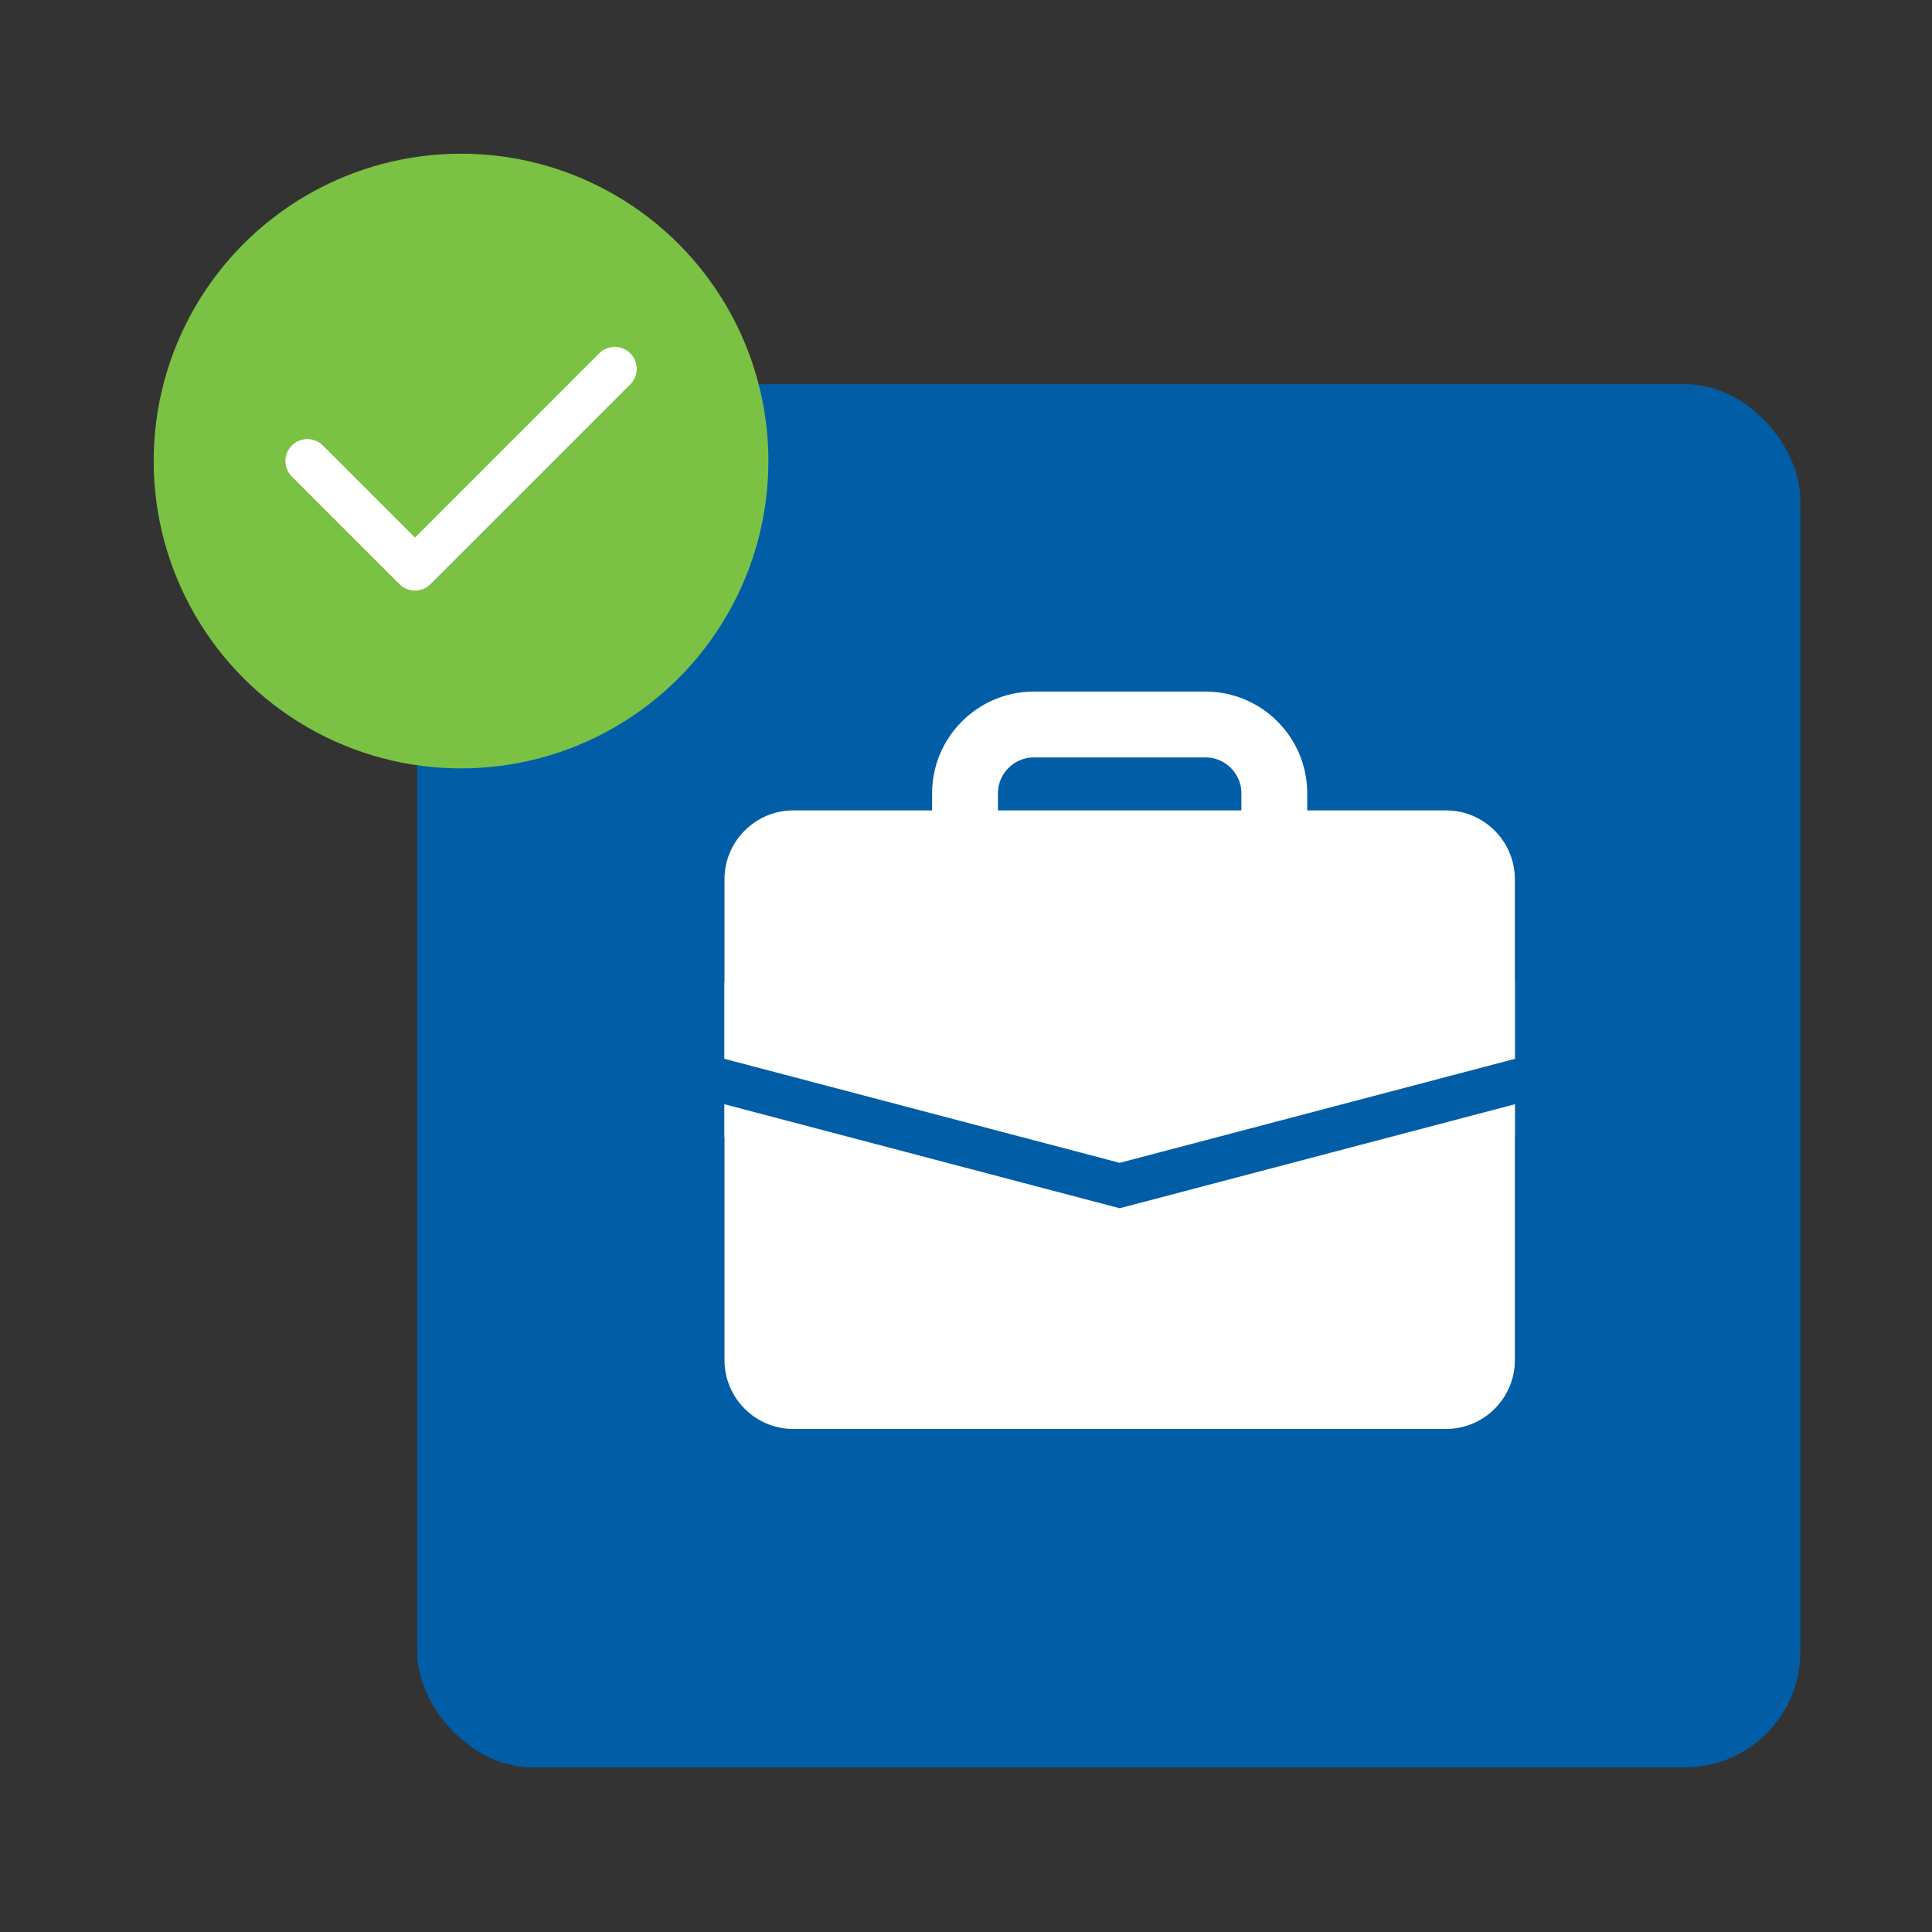 <?xml version="1.0" encoding="UTF-8"?> <svg xmlns="http://www.w3.org/2000/svg" width="88" height="88" viewBox="0 0 88 88" fill="none"><rect x="0" y="0" width="88" height="88" fill="#333333" stroke="none"/><rect x="19" y="17.5" width="63" height="63" rx="5.25" fill="#005DA6"></rect><path d="M33 44.739H69V61.956C69 63.678 67.591 65.087 65.87 65.087H36.13C34.409 65.087 33 63.678 33 61.956V44.739Z" fill="white"></path><path d="M33 51.783L51 56.478L69 51.783V40.044C69 38.322 67.591 36.913 65.87 36.913H36.13C34.409 36.913 33 38.322 33 40.044V51.783Z" fill="white"></path><path d="M54.913 33H47.087C45.365 33 43.956 34.409 43.956 36.13V39.261H58.043V36.13C58.043 34.409 56.635 33 54.913 33Z" stroke="white" stroke-width="3" stroke-miterlimit="10"></path><path d="M32 49L51 54L70 49" stroke="#005DA6" stroke-width="2"></path><circle cx="21" cy="21" r="14" fill="#7AC144"></circle><path d="M14 21L18.9 25.9L28 16.8" stroke="white" stroke-width="2" stroke-linecap="round" stroke-linejoin="round"></path></svg> 